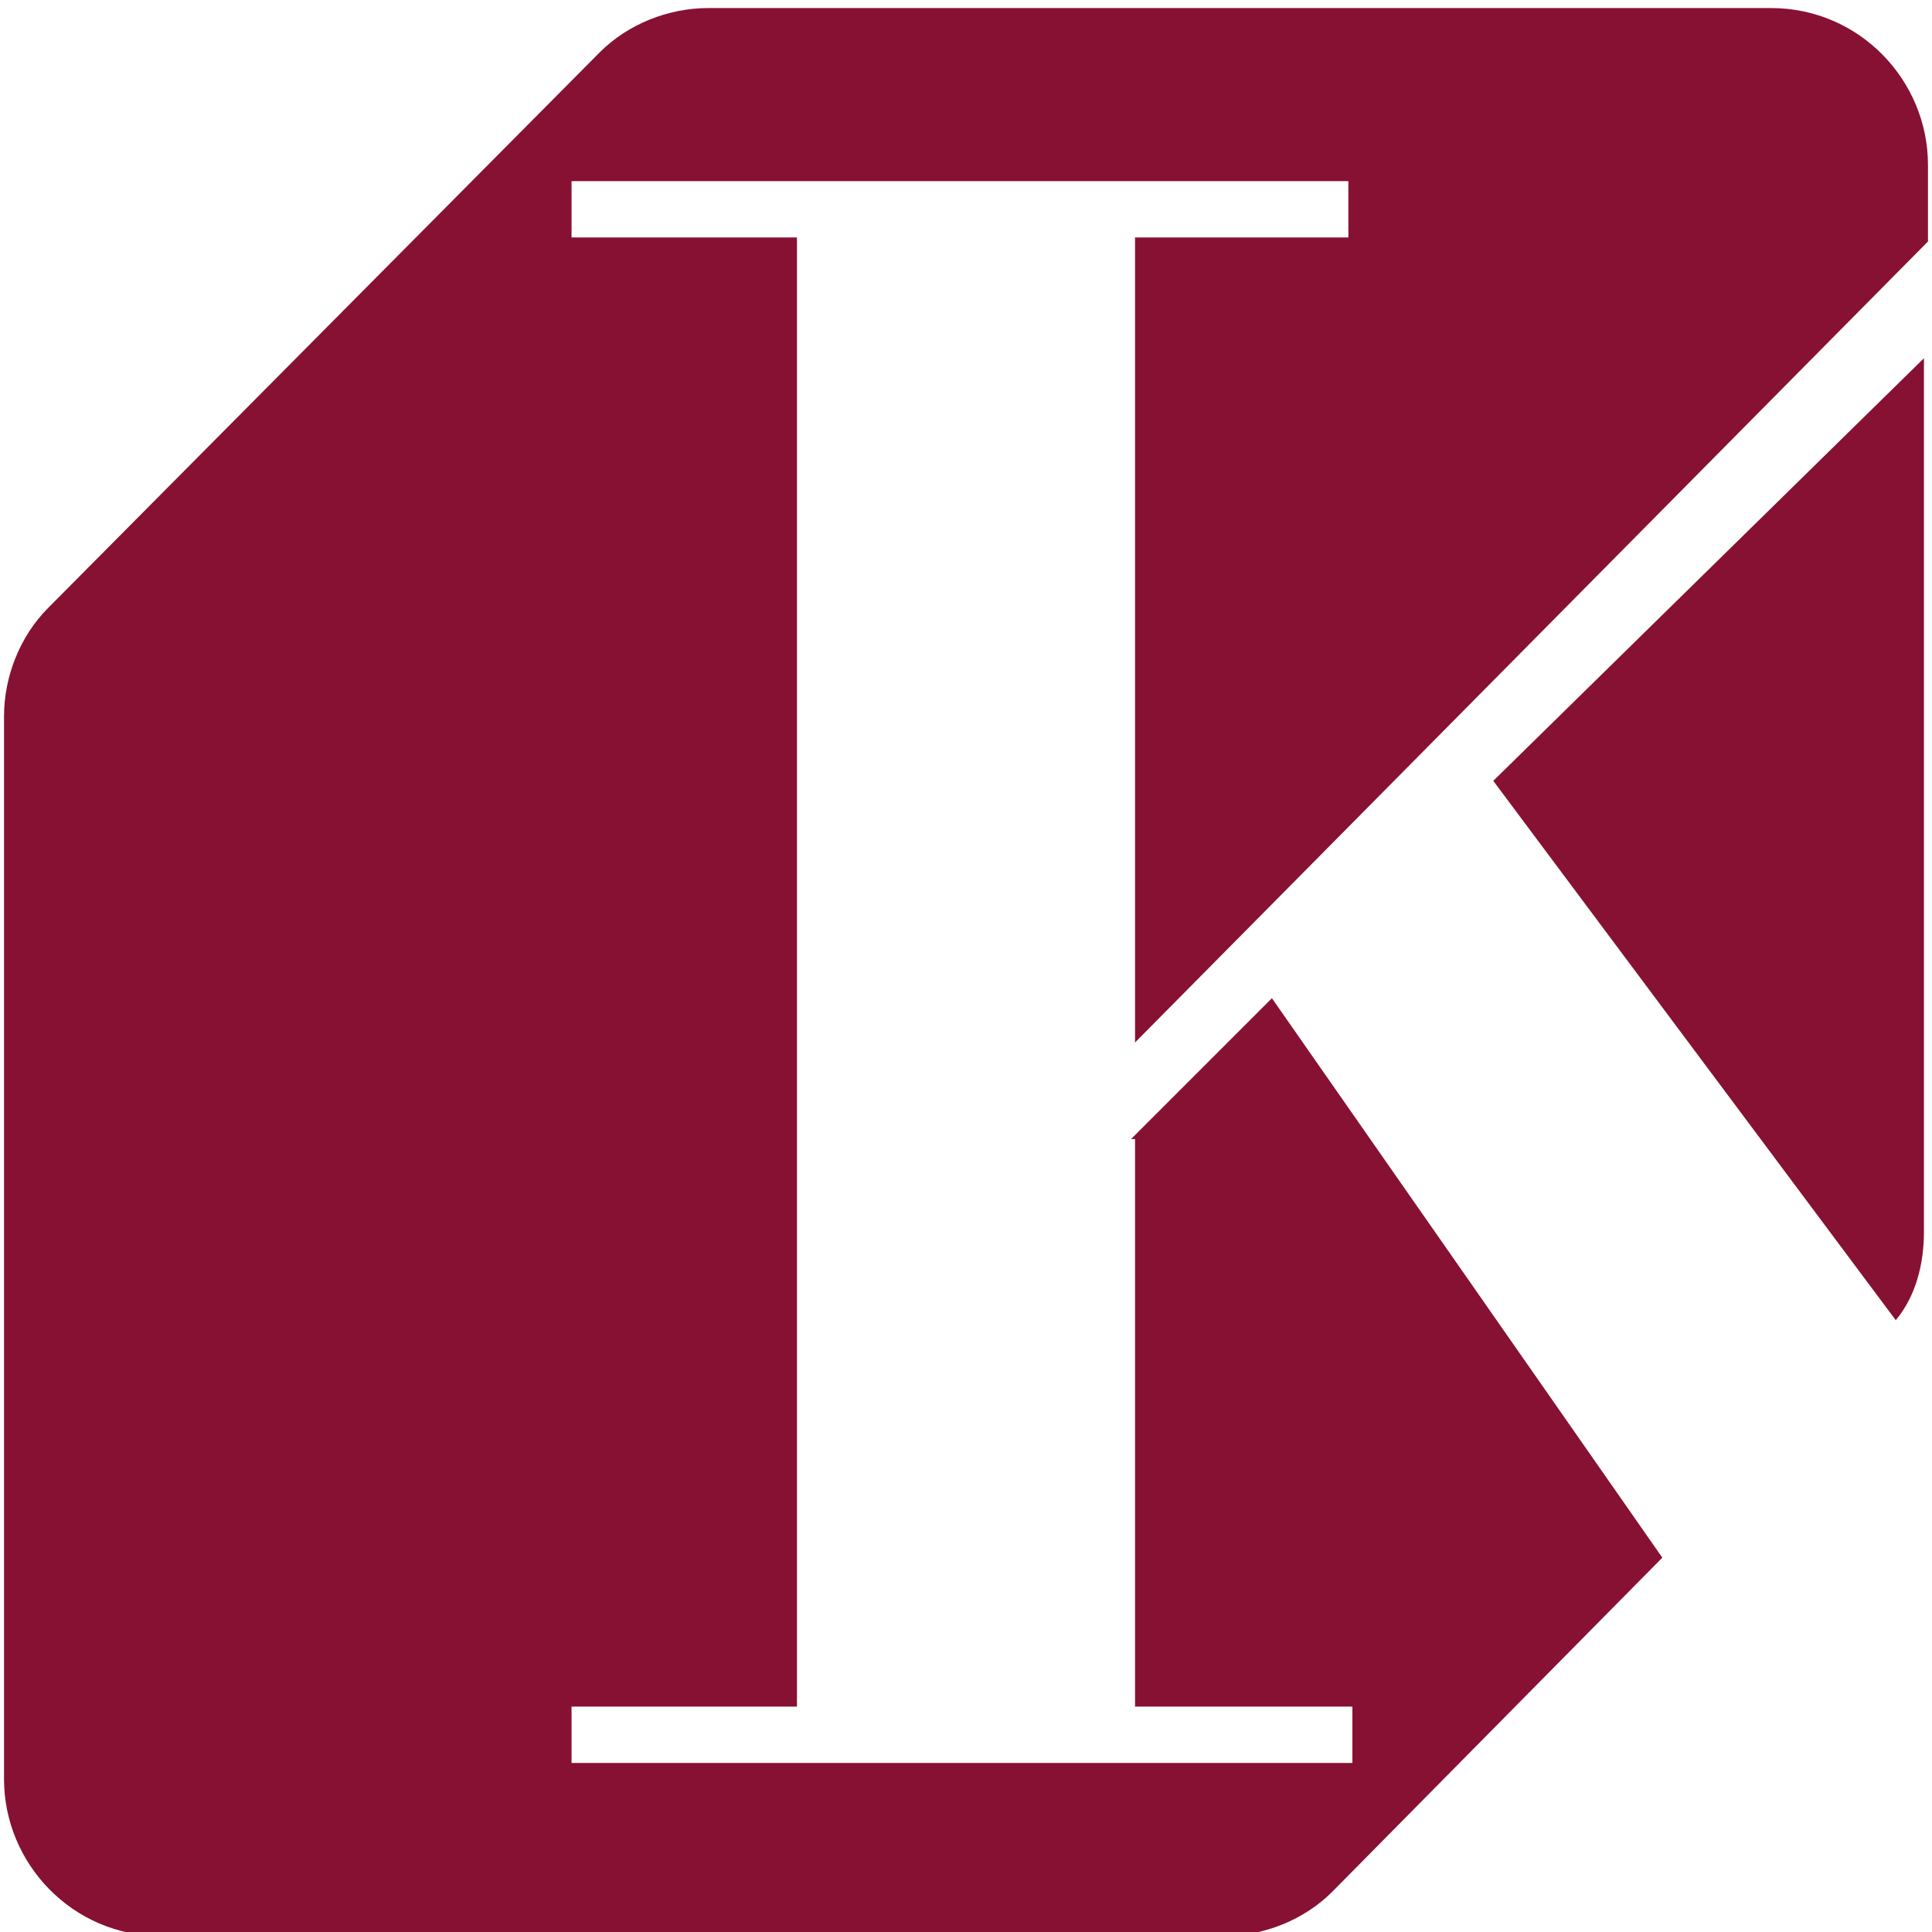 <?xml version="1.0" encoding="UTF-8"?>
<svg id="Layer_1" xmlns="http://www.w3.org/2000/svg" version="1.1" viewBox="0 0 48 48">
  <!-- Generator: Adobe Illustrator 29.5.1, SVG Export Plug-In . SVG Version: 2.1.0 Build 141)  -->
  <path d="M37.1,19.4l10,13.4c.5-.6.7-1.4.7-2.2V8.9l-10.7,10.5Z" style="fill: #871132;"/>
  <path d="M28.2,28.3v14.1h5.4v1.4H14.2v-1.4h5.6V5.9h-5.6v-1.4h19.3v1.4h-5.3v20L47.9,6v-1.9c0-2.1-1.7-3.9-3.9-3.9h-26.4c-1,0-2,.4-2.7,1.1L1.2,15.1c-.7.7-1.1,1.7-1.1,2.7v26.4c0,2.1,1.7,3.9,3.9,3.9h26.4c1,0,2-.4,2.7-1.1l8.2-8.3-9.7-13.9-3.5,3.5h0Z" style="fill: #871132;"/>
</svg>